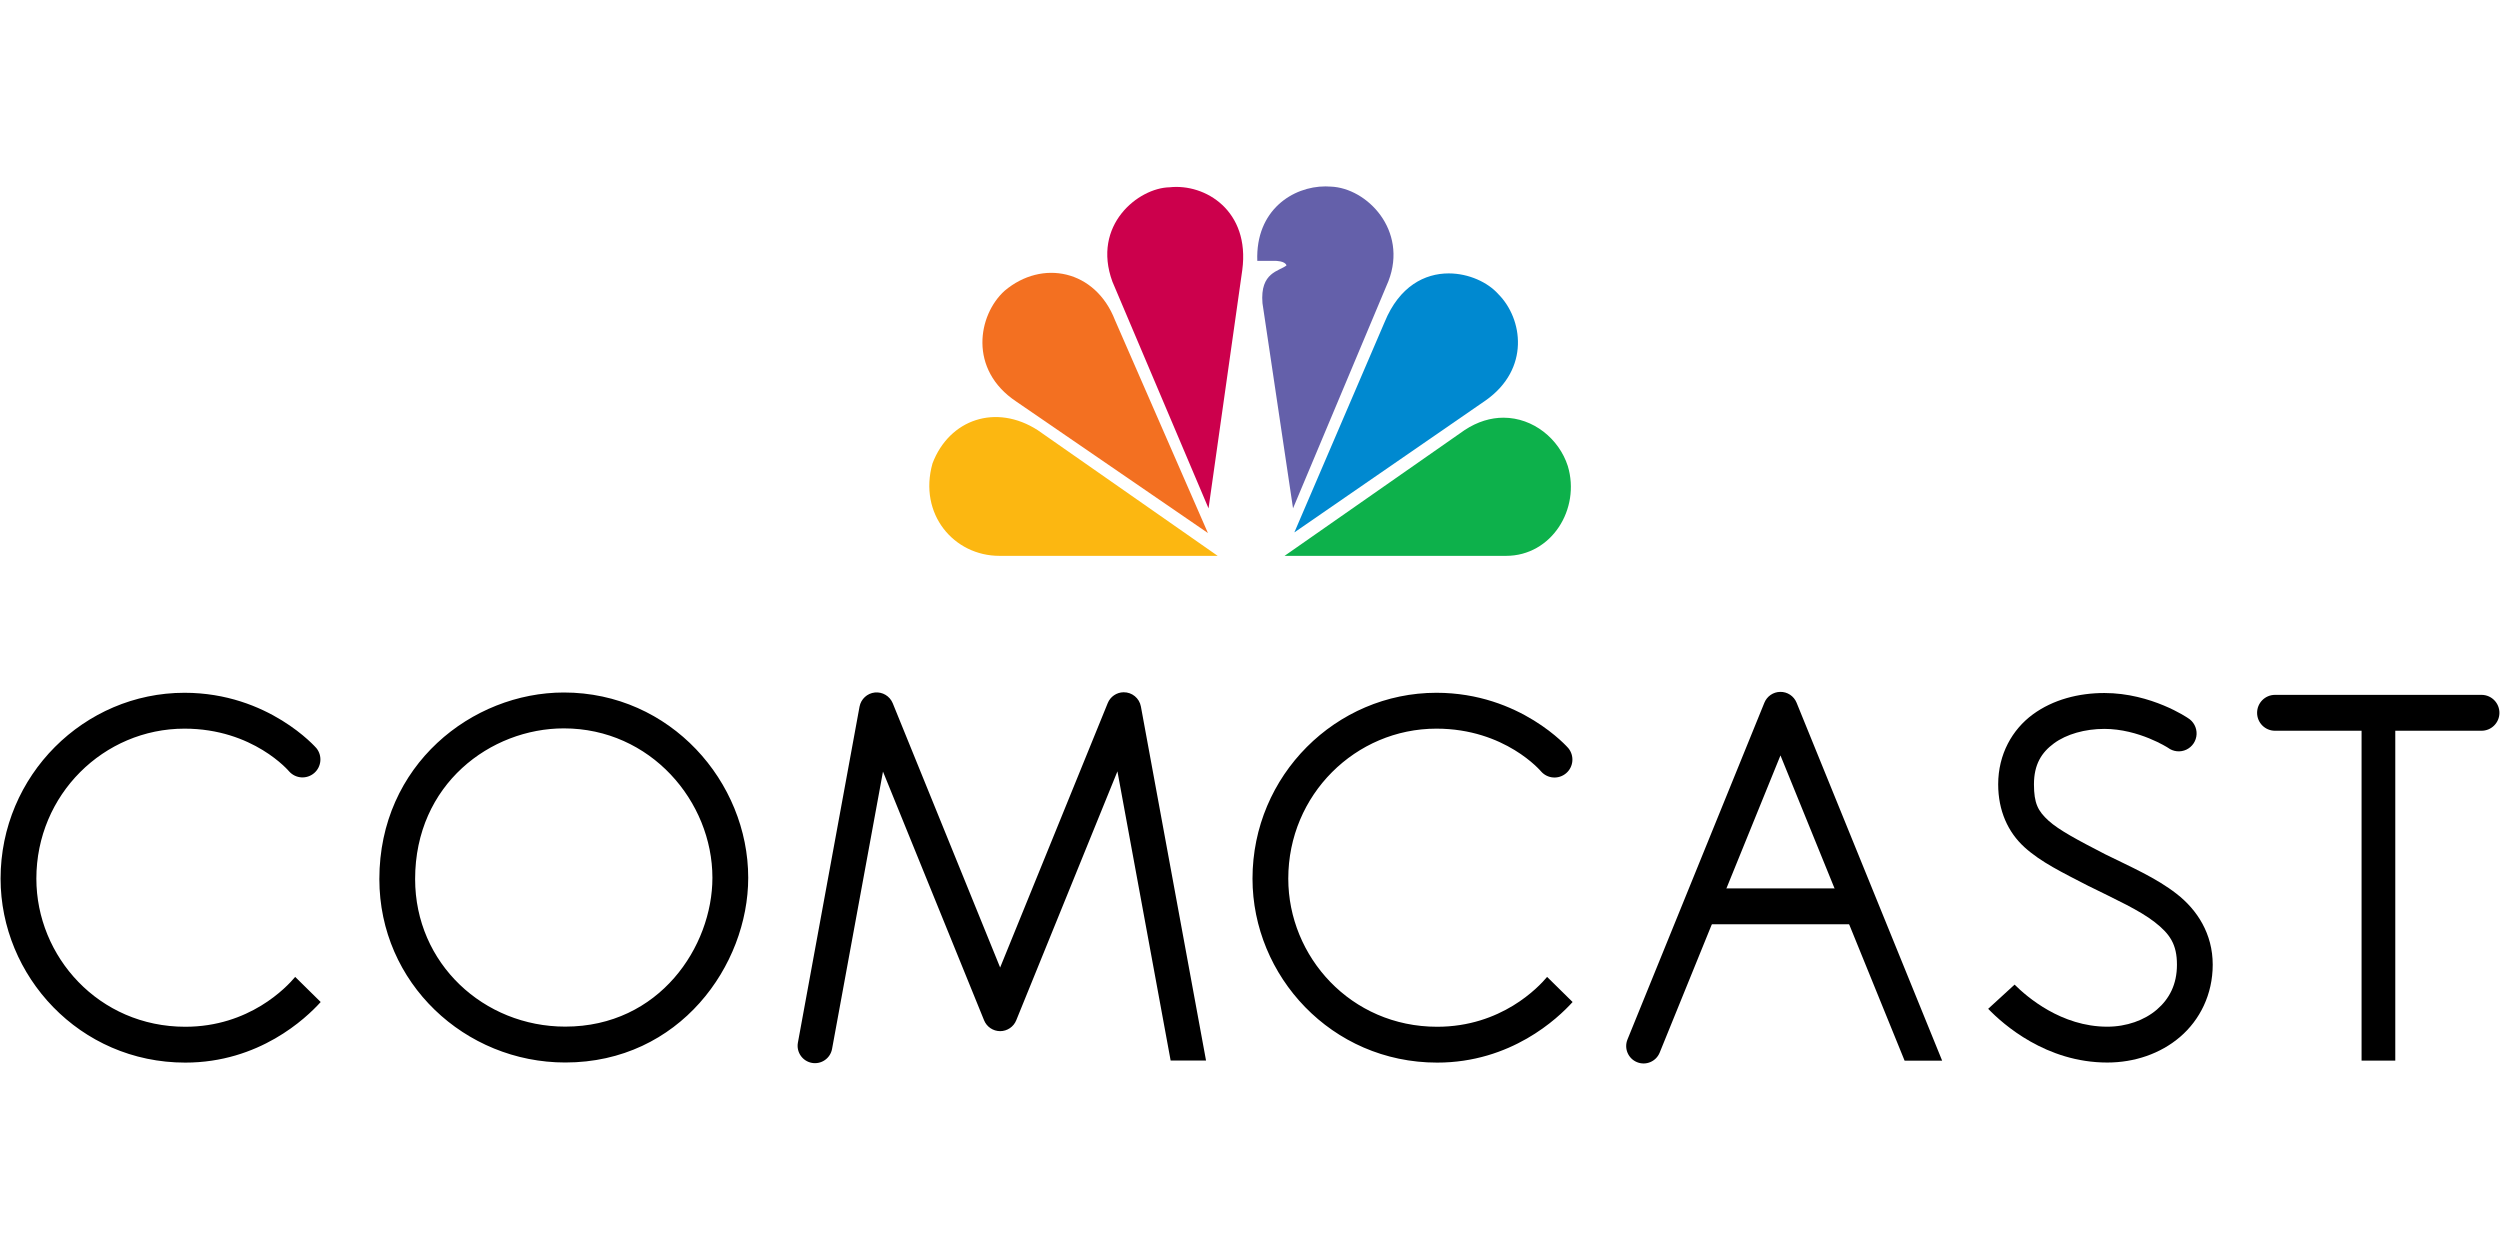 <?xml version="1.0" encoding="UTF-8"?>
<svg xmlns="http://www.w3.org/2000/svg" xmlns:xlink="http://www.w3.org/1999/xlink" width="200px" height="100px" viewBox="0 0 285 100" version="1.1">
<g id="surface1">
<path style=" stroke:none;fill-rule:nonzero;fill:rgb(0%,0%,0%);fill-opacity:1;" d="M 163.75 57.727 C 152.316 57.727 142.785 67.137 142.785 78.914 C 142.785 90.008 151.773 99.887 163.836 99.887 C 172.246 99.887 177.57 94.871 179.277 92.98 L 176.371 90.117 C 175.391 91.293 171.148 95.801 163.836 95.801 C 153.984 95.801 146.863 87.805 146.863 78.914 C 146.863 69.34 154.543 61.816 163.75 61.816 C 171.602 61.816 175.688 66.699 175.688 66.699 C 176.426 67.535 177.691 67.621 178.539 66.898 C 179.387 66.172 179.496 64.902 178.789 64.039 C 178.789 64.039 173.34 57.727 163.75 57.727 Z M 21.031 57.727 C 9.602 57.727 0.066 67.137 0.066 78.914 C 0.066 90.008 9.055 99.887 21.121 99.887 C 29.531 99.887 34.852 94.871 36.559 92.98 L 33.652 90.117 C 32.672 91.293 28.43 95.801 21.121 95.801 C 11.266 95.801 4.145 87.805 4.145 78.914 C 4.145 69.34 11.824 61.816 21.031 61.816 C 28.883 61.816 32.969 66.699 32.969 66.699 C 33.711 67.523 34.969 67.605 35.812 66.883 C 36.652 66.164 36.77 64.902 36.07 64.039 C 36.07 64.039 30.625 57.727 21.031 57.727 Z M 64.277 57.695 C 53.844 57.695 43.246 65.926 43.246 78.965 C 43.246 90.84 53.027 99.875 64.438 99.875 C 77.488 99.875 85.297 88.777 85.297 78.816 C 85.297 67.891 76.438 57.695 64.277 57.695 Z M 64.277 61.785 C 74.16 61.785 81.215 70.105 81.215 78.816 C 81.215 86.648 75.184 95.785 64.438 95.785 C 55.156 95.785 47.324 88.602 47.324 78.965 C 47.324 68.129 55.949 61.785 64.277 61.785 Z M 128.086 57.668 C 127.293 57.68 126.578 58.168 126.281 58.906 L 114.016 89.047 L 101.77 58.914 C 101.434 58.102 100.605 57.605 99.734 57.695 C 98.863 57.785 98.152 58.438 97.988 59.305 L 90.961 97.609 C 90.762 98.688 91.477 99.723 92.551 99.918 C 93.629 100.117 94.66 99.402 94.855 98.324 L 100.66 66.711 L 112.184 95.062 C 112.484 95.809 113.211 96.301 114.02 96.301 C 114.824 96.301 115.551 95.809 115.852 95.062 L 127.387 66.684 L 133.453 99.652 L 137.488 99.652 L 130.062 59.293 C 129.887 58.34 129.055 57.656 128.086 57.668 Z M 202.938 57.625 C 202.148 57.637 201.441 58.121 201.141 58.855 L 185.535 97.246 C 185.117 98.262 185.605 99.422 186.617 99.836 C 187.633 100.254 188.789 99.766 189.203 98.75 L 202.973 64.867 L 217.125 99.668 L 221.406 99.668 L 204.809 58.855 C 204.5 58.098 203.758 57.605 202.938 57.625 Z M 202.938 57.625 "/>
<path style=" stroke:none;fill-rule:nonzero;fill:rgb(0%,0%,0%);fill-opacity:1;" d="M 193.742 80.031 L 193.742 84.117 L 211.449 84.117 L 211.449 80.031 Z M 239.898 57.754 C 236.98 57.754 234.059 58.492 231.734 60.199 C 229.41 61.91 227.793 64.723 227.793 68.164 C 227.793 71.164 228.906 73.617 230.785 75.328 C 232.668 77.039 235.086 78.199 238.105 79.762 L 238.137 79.773 C 241.203 81.293 243.906 82.52 245.637 83.871 C 247.367 85.219 248.172 86.402 248.172 88.723 C 248.172 90.984 247.301 92.625 245.883 93.844 C 244.465 95.059 242.434 95.793 240.227 95.793 C 234.98 95.793 231.051 92.383 229.664 90.996 L 226.652 93.754 C 228.367 95.535 233.266 99.879 240.227 99.879 C 243.32 99.879 246.289 98.879 248.535 96.953 C 250.781 95.027 252.25 92.117 252.25 88.723 C 252.25 85.203 250.488 82.48 248.141 80.652 C 245.801 78.824 242.93 77.59 239.969 76.125 L 239.941 76.109 C 236.91 74.543 234.734 73.398 233.531 72.305 C 232.328 71.207 231.871 70.336 231.871 68.164 C 231.871 65.906 232.727 64.539 234.152 63.492 C 235.574 62.445 237.684 61.844 239.898 61.844 C 243.828 61.844 247.152 63.996 247.152 63.996 C 247.754 64.449 248.559 64.531 249.242 64.211 C 249.926 63.887 250.375 63.215 250.41 62.457 C 250.445 61.703 250.062 60.988 249.414 60.602 C 249.414 60.602 245.281 57.754 239.898 57.754 Z M 259.348 57.965 C 258.223 57.965 257.309 58.883 257.309 60.012 C 257.309 61.141 258.223 62.055 259.348 62.055 L 282.867 62.055 C 283.992 62.07 284.918 61.168 284.934 60.039 C 284.949 58.91 284.051 57.98 282.922 57.965 Z M 259.348 57.965 "/>
<path style=" stroke:none;fill-rule:nonzero;fill:rgb(0%,0%,0%);fill-opacity:1;" d="M 269.219 60.535 L 269.219 99.66 L 273.062 99.66 L 273.062 60.535 Z M 269.219 60.535 "/>
<path style=" stroke:none;fill-rule:nonzero;fill:rgb(95.294%,43.922%,12.941%);fill-opacity:1;" d="M 114.523 11.902 C 111.484 14.652 110.379 20.883 115.855 24.527 L 137.703 39.516 L 127.109 15.246 C 124.891 9.52 118.816 8.27 114.523 11.902 "/>
<path style=" stroke:none;fill-rule:nonzero;fill:rgb(80%,0%,29.804%);fill-opacity:1;" d="M 133.328 0.102 C 129.777 0.172 124.445 4.402 126.816 10.863 L 137.773 36.703 L 141.621 9.523 C 142.516 2.77 137.402 -0.348 133.328 0.102 "/>
<path style=" stroke:none;fill-rule:nonzero;fill:rgb(39.216%,37.647%,66.667%);fill-opacity:1;" d="M 143.332 8.488 L 145.402 8.488 C 145.402 8.488 146.512 8.488 146.66 9.008 C 145.848 9.676 143.625 9.758 143.922 13.312 L 147.406 36.699 L 158.285 10.789 C 160.512 5.004 155.84 0.172 151.695 0.023 C 151.5 0.008 151.305 0 151.105 0 C 147.387 0 143.121 2.703 143.332 8.488 "/>
<path style=" stroke:none;fill-rule:nonzero;fill:rgb(0%,53.725%,81.569%);fill-opacity:1;" d="M 157.848 15.465 L 147.555 39.445 L 169.398 24.375 C 174.43 20.805 173.617 15.094 170.801 12.273 C 169.621 10.945 167.449 9.918 165.152 9.918 C 162.438 9.918 159.531 11.359 157.848 15.465 "/>
<path style=" stroke:none;fill-rule:nonzero;fill:rgb(5.098%,69.412%,29.412%);fill-opacity:1;" d="M 166.953 27.789 L 146.441 42.117 L 171.695 42.117 C 176.879 42.117 180.207 36.773 178.727 31.871 C 177.734 28.789 174.801 26.371 171.395 26.367 C 169.965 26.367 168.445 26.801 166.953 27.789 "/>
<path style=" stroke:none;fill-rule:nonzero;fill:rgb(98.824%,71.765%,6.667%);fill-opacity:1;" d="M 113.934 42.117 L 138.816 42.117 L 118.301 27.789 C 113.559 24.742 108.23 26.523 106.305 31.578 C 104.676 37.363 108.746 42.117 113.934 42.117 "/>
</g>
</svg>
